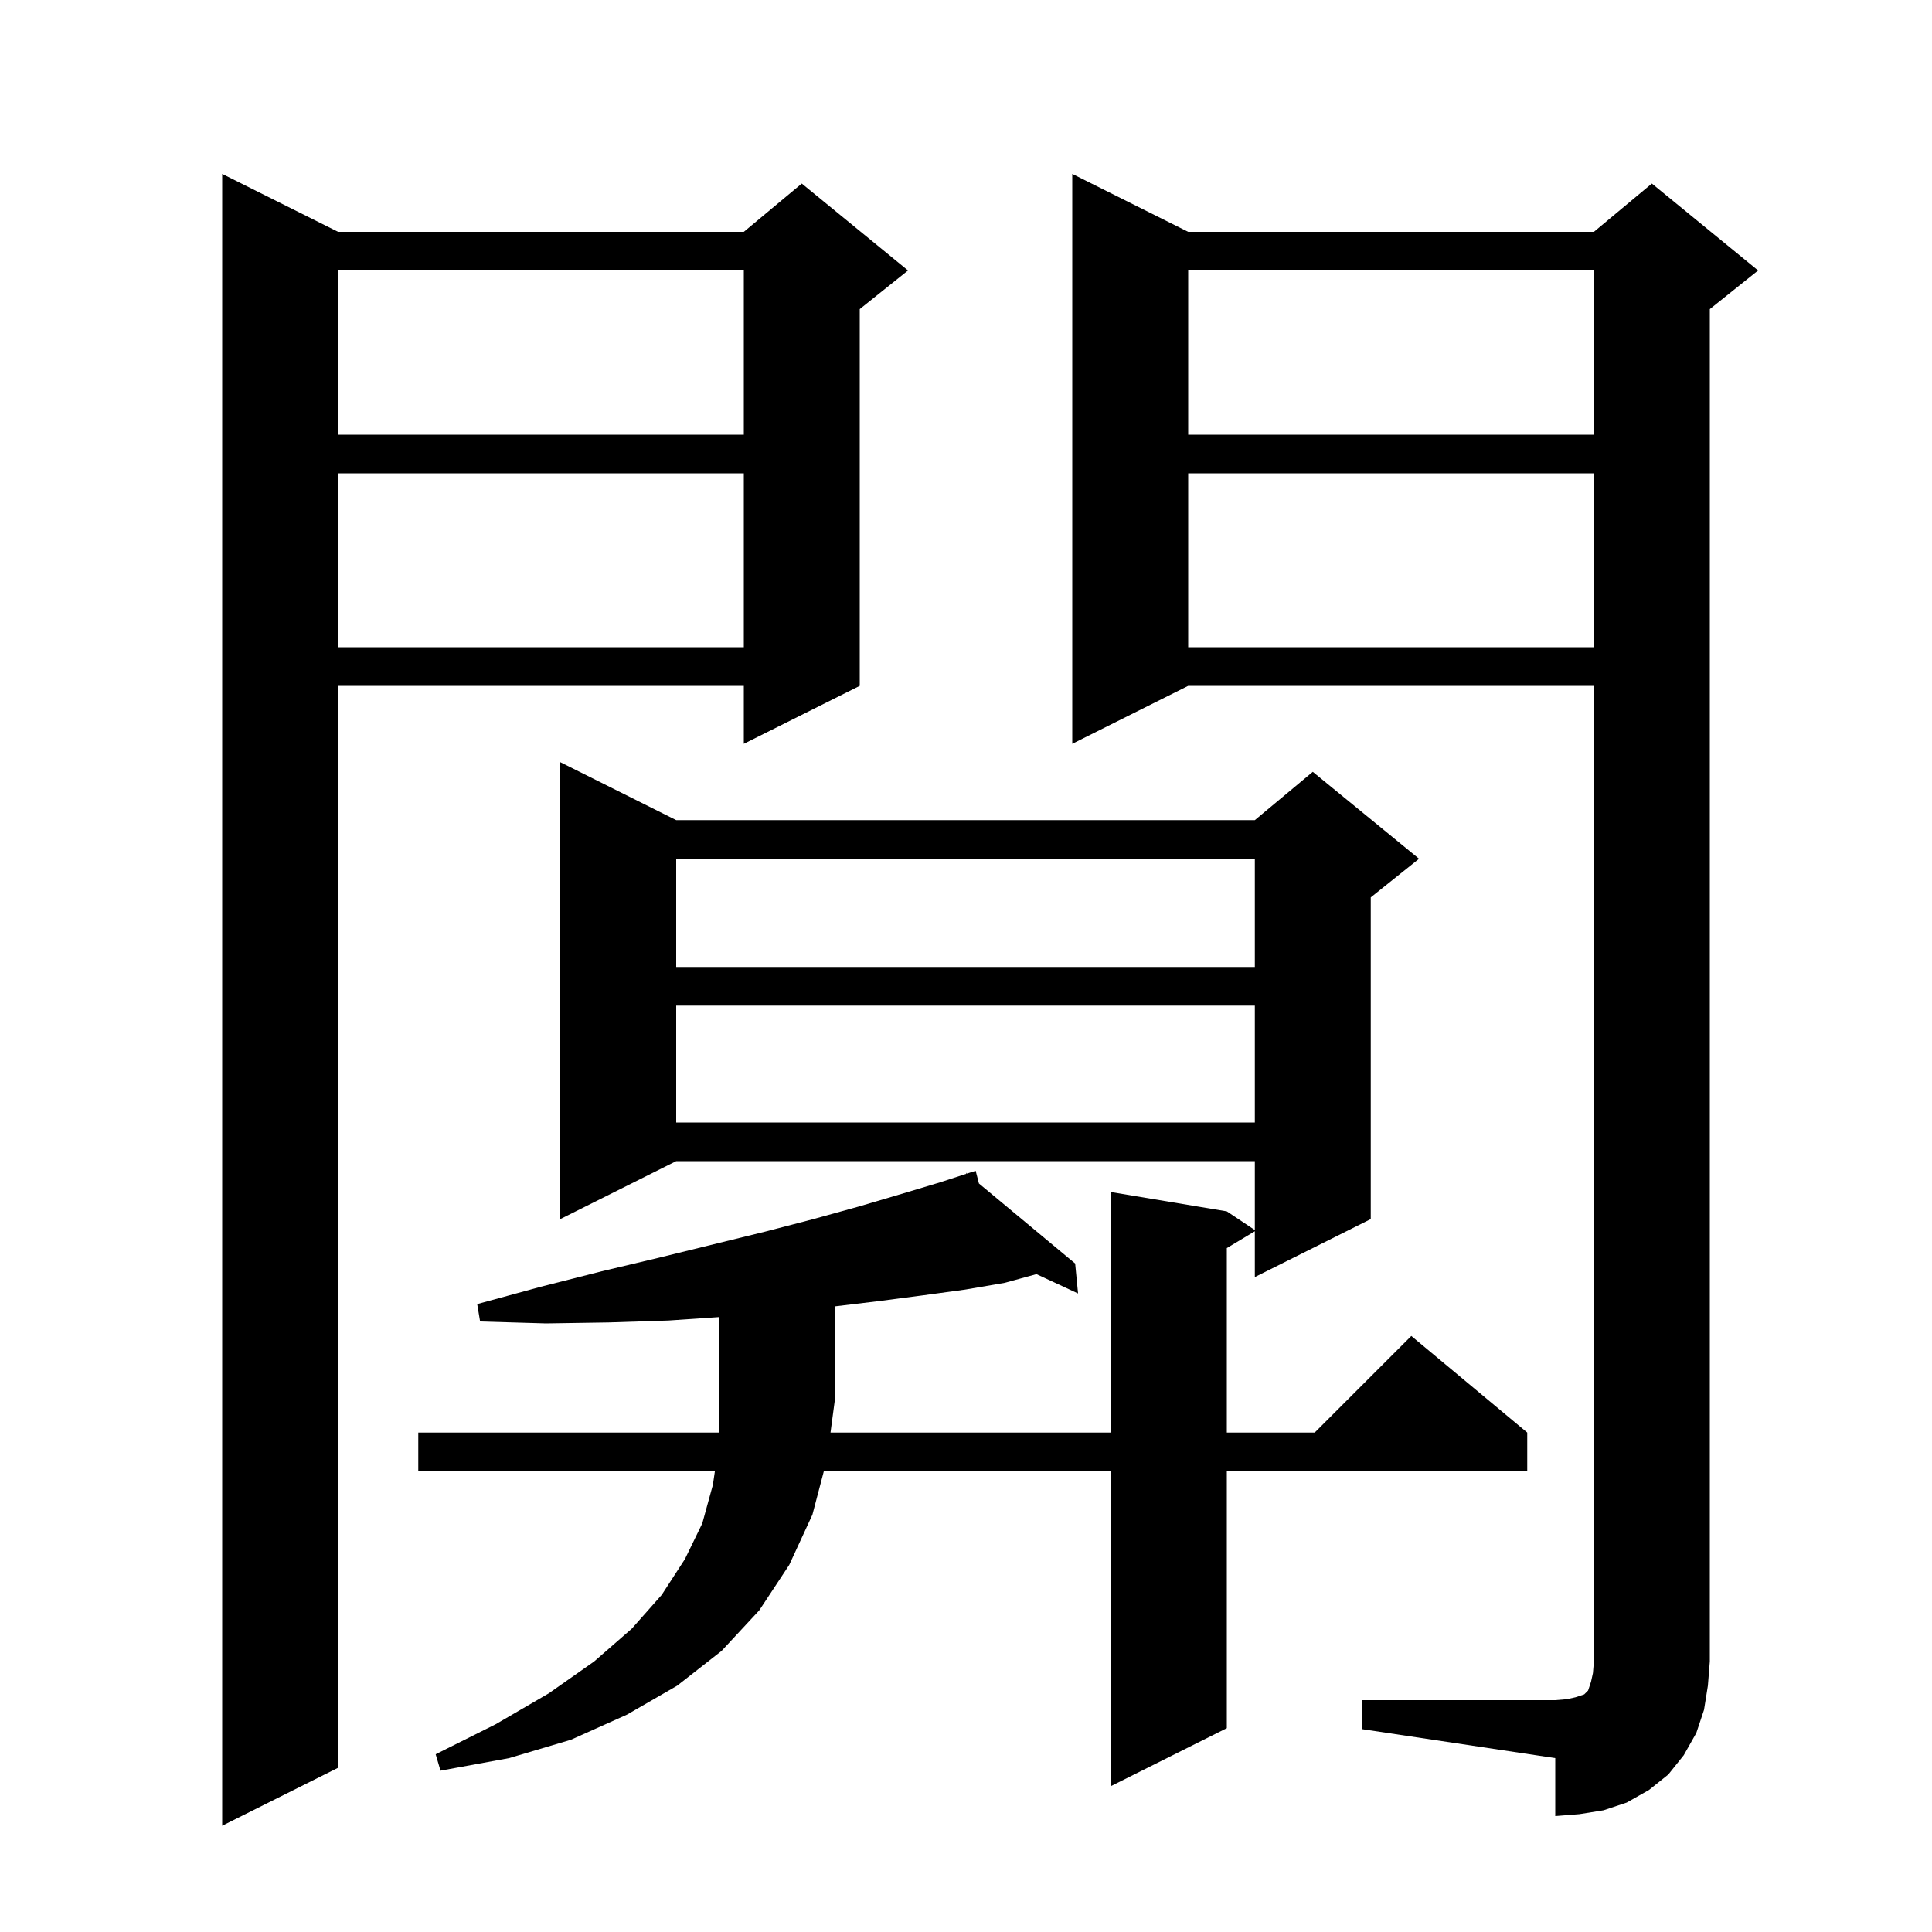 <svg xmlns="http://www.w3.org/2000/svg" xmlns:xlink="http://www.w3.org/1999/xlink" version="1.1" baseProfile="full" viewBox="0 0 200 200" width="200" height="200">
<g fill="black">
<path d="M 35.0 24.0 L 77.0 24.0 L 83.0 19.0 L 94.0 28.0 L 89.0 32.0 L 89.0 71.0 L 77.0 77.0 L 77.0 71.0 L 35.0 71.0 L 35.0 183.0 L 23.0 189.0 L 23.0 18.0 Z M 141.0 176.0 L 161.0 176.0 L 162.2 175.9 L 163.1 175.7 L 164.0 175.4 L 164.4 175.0 L 164.7 174.1 L 164.9 173.2 L 165.0 172.0 L 165.0 71.0 L 123.0 71.0 L 111.0 77.0 L 111.0 18.0 L 123.0 24.0 L 165.0 24.0 L 171.0 19.0 L 182.0 28.0 L 177.0 32.0 L 177.0 172.0 L 176.8 174.5 L 176.4 177.0 L 175.6 179.4 L 174.3 181.7 L 172.7 183.7 L 170.7 185.3 L 168.4 186.6 L 166.0 187.4 L 163.5 187.8 L 161.0 188.0 L 161.0 182.0 L 141.0 179.0 Z M 69.2 136.7 L 63.0 136.9 L 56.5 137.0 L 49.7 136.8 L 49.4 135.0 L 56.0 133.2 L 62.3 131.6 L 68.2 130.2 L 73.9 128.8 L 79.2 127.5 L 84.2 126.2 L 88.9 124.9 L 93.3 123.6 L 97.3 122.4 L 100.039 121.512 L 100.0 121.4 L 100.108 121.489 L 101.0 121.2 L 101.34 122.515 L 111.3 130.8 L 111.6 133.9 L 107.293 131.898 L 104.0 132.8 L 99.9 133.5 L 95.5 134.1 L 90.9 134.7 L 86.4 135.24 L 86.4 145.1 L 85.973 148.3 L 115.0 148.3 L 115.0 123.4 L 127.0 125.4 L 129.9 127.333 L 129.9 120.2 L 70.0 120.2 L 58.0 126.2 L 58.0 78.9 L 70.0 84.9 L 129.9 84.9 L 135.9 79.9 L 146.9 88.9 L 141.9 92.9 L 141.9 126.2 L 129.9 132.2 L 129.9 127.46 L 127.0 129.2 L 127.0 148.3 L 136.1 148.3 L 146.1 138.3 L 158.1 148.3 L 158.1 152.3 L 127.0 152.3 L 127.0 178.9 L 115.0 184.9 L 115.0 152.3 L 85.284 152.3 L 84.1 156.8 L 81.7 162.0 L 78.6 166.7 L 74.7 170.9 L 70.1 174.5 L 64.9 177.5 L 59.1 180.1 L 52.7 182.0 L 45.6 183.3 L 45.1 181.6 L 51.3 178.5 L 56.8 175.3 L 61.5 172.0 L 65.4 168.6 L 68.5 165.1 L 70.9 161.4 L 72.7 157.7 L 73.8 153.7 L 74.005 152.3 L 43.3 152.3 L 43.3 148.3 L 74.4 148.3 L 74.4 136.347 Z M 70.0 104.1 L 70.0 116.2 L 129.9 116.2 L 129.9 104.1 Z M 70.0 88.9 L 70.0 100.1 L 129.9 100.1 L 129.9 88.9 Z M 123.0 49.0 L 123.0 67.0 L 165.0 67.0 L 165.0 49.0 Z M 35.0 49.0 L 35.0 67.0 L 77.0 67.0 L 77.0 49.0 Z M 123.0 28.0 L 123.0 45.0 L 165.0 45.0 L 165.0 28.0 Z M 35.0 28.0 L 35.0 45.0 L 77.0 45.0 L 77.0 28.0 Z " />
</g>
</svg>

